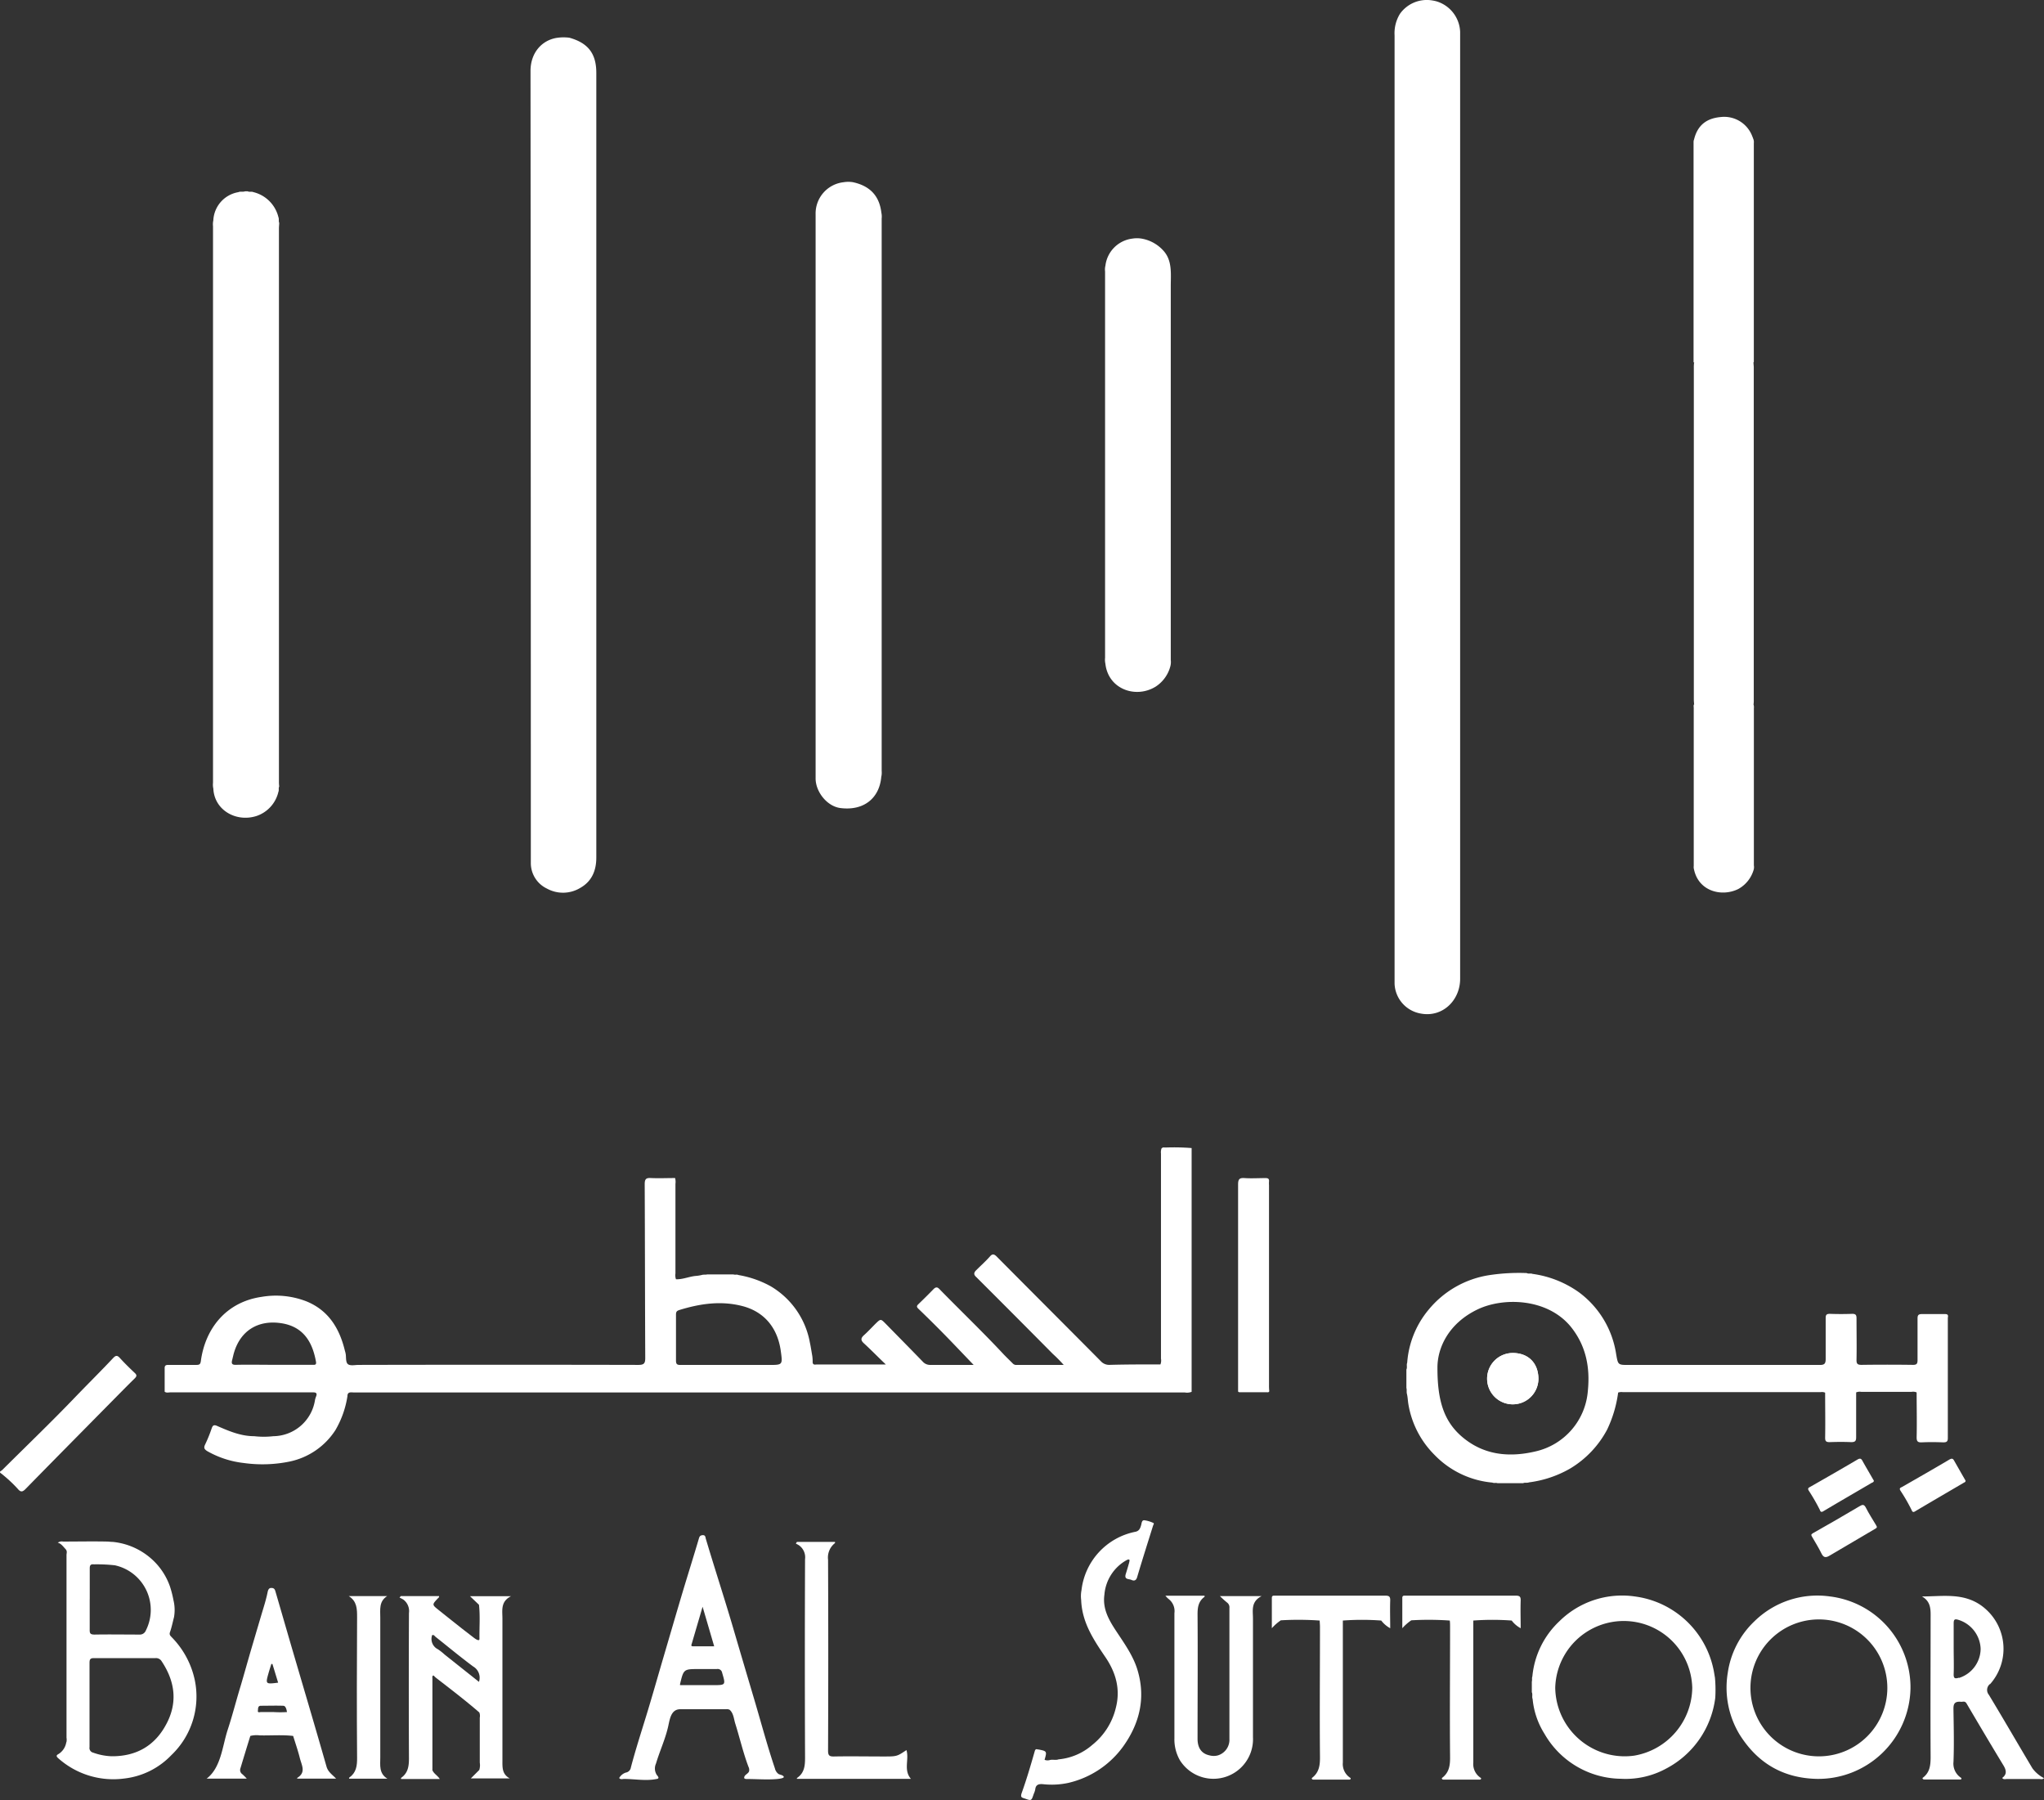 <?xml version="1.0" encoding="UTF-8"?> <svg xmlns="http://www.w3.org/2000/svg" id="Layer_1" data-name="Layer 1" viewBox="0 0 454.83 400.43"><rect x="0" y="0" width="454.83" height="400.43" fill="#333333" stroke="none"/><defs><style>.cls-1{fill:#fff;}</style></defs><path class="cls-1" d="M529.25,326.13l.17.05a7.38,7.38,0,0,1,5.16,6.78V543.6c0,4.83-4,8.77-9,7.68a7,7,0,0,1-5.59-6.62V333.71a8.25,8.25,0,0,1,1.2-4.79,7.32,7.32,0,0,1,7-3A9.46,9.46,0,0,1,529.25,326.13Z" transform="translate(-209.67 -325.85)"></path><path class="cls-1" d="M209.67,653.24c.18-.14.38-.26.55-.42,5.44-5.41,11-10.75,16.29-16.27,2.77-2.88,5.61-5.68,8.34-8.59.57-.6.92-.65,1.5,0,1.05,1.15,2.16,2.24,3.3,3.31.52.48.46.76,0,1.22-1.74,1.7-3.44,3.45-5.16,5.18-6.37,6.46-12.76,12.91-19.1,19.39-.68.69-1.09.82-1.77,0a30.46,30.46,0,0,0-3.93-3.6Z" transform="translate(-209.67 -325.85)"></path><path class="cls-1" d="M469.35,581.12h-.61a.64.64,0,0,0-.62.24,2.62,2.62,0,0,0-.11,1.11v45.62a2.37,2.37,0,0,1-.12,1.29c-3.76,0-7.51,0-11.27.1a2.49,2.49,0,0,1-2-.82c-7.69-7.75-15.41-15.46-23.1-23.21-.58-.59-1-.78-1.59-.06-.93,1.05-2,2-3,3-.58.55-.66,1,0,1.58q8.54,8.52,17,17.06a31.59,31.59,0,0,1,2.44,2.47h-10.5a1.06,1.06,0,0,1-.84-.33c-.76-.77-1.55-1.51-2.28-2.3-4.56-4.87-9.39-9.49-14.05-14.26-.49-.51-.83-.43-1.28,0-1.11,1.15-2.25,2.27-3.4,3.38-.35.34-.45.57,0,1,2,1.92,3.95,3.85,5.88,5.82,2.1,2.15,4.16,4.33,6.42,6.68h-9.59a2.2,2.2,0,0,1-1.76-.76c-2.72-2.81-5.47-5.59-8.21-8.39-1.12-1.13-1.11-1.13-2.28,0-.85.85-1.66,1.73-2.55,2.53-.73.65-.78,1.15,0,1.84,1.58,1.45,3.08,3,4.86,4.69H391.37c-.27,0-.57.11-.78-.17a1.31,1.31,0,0,1-.09-.28,8.82,8.82,0,0,0-.08-1.45c-.18-1-.32-2-.54-3A18.31,18.31,0,0,0,381.17,612,22.55,22.55,0,0,0,374,609.5c-.36-.18-.77,0-1.14-.14h-5.83c-.38.11-.8,0-1.17.12a9.07,9.07,0,0,1-1.16.2c-1.57.09-3,.81-4.61.76a2.57,2.57,0,0,1-.12-1.29V589.22a3.35,3.35,0,0,0-.08-1.3c-1.8,0-3.6.08-5.4,0-1.11-.07-1.36.3-1.36,1.37.06,12.87.06,25.75.12,38.62,0,1.19-.22,1.58-1.52,1.58q-31.12-.07-62.25,0c-.8,0-1.78.24-2.34-.13s-.43-1.43-.53-2.21a5.47,5.47,0,0,0-.19-.8c-1.2-5-3.66-9-8.57-11a18.76,18.76,0,0,0-9.95-1c-7.93,1.14-12.57,7.07-13.54,14.3-.09.65-.29.85-1,.84h-6.24c-.62,0-.83.17-.81.81v5.15c.4.31.85.15,1.27.15H279.4c.7,0,.85.3.61.9a5.15,5.15,0,0,0-.24.76,9.49,9.49,0,0,1-9.28,8.09,18.79,18.79,0,0,1-4.24,0c-3,0-5.64-1.14-8.28-2.29-.79-.35-1,0-1.19.53a31.89,31.89,0,0,1-1.48,3.64c-.3.65-.24,1,.52,1.46a21.12,21.12,0,0,0,8.07,2.62,30.05,30.05,0,0,0,10.23-.32,16,16,0,0,0,10.19-7,21.33,21.33,0,0,0,2.67-7.54c0-1.07.83-.83,1.47-.83H473.31a2.81,2.81,0,0,0,1.52-.14V581.25A49.83,49.83,0,0,0,469.35,581.12Zm-208,47.2c.14-.54.25-1.09.41-1.62,1.47-4.86,5.36-7.23,10.4-6.5,5.48.78,7.15,4.88,7.82,8.57.15.82-.37.7-.84.7h-8.51c-2.79,0-5.59-.06-8.38,0C261.19,629.53,261.14,629.11,261.35,628.32Zm99.36-11c4.65-1.45,9.35-2.16,14.15-.92s7.83,4.77,8.55,10c.43,3.1.43,3.1-2.66,3.1H361.09c-.77,0-1-.18-1-1V618.43c0-.49,0-.9.62-1.1Z" transform="translate(-209.67 -325.85)"></path><path class="cls-1" d="M336.36,334.24c4.19,1.17,6,3.54,6,7.83V516.62c0,2.91-1,5.28-3.53,6.73a7.43,7.43,0,0,1-7.45.18,6.28,6.28,0,0,1-3.59-5.77q0-88.06-.07-176.12c0-4.16,2.64-6.93,6-7.39A10.14,10.14,0,0,1,336.36,334.24Z" transform="translate(-209.67 -325.85)"></path><path class="cls-1" d="M405.77,498.68c-.41,4.72-3.88,7.6-9.1,6.93-3-.39-5.57-3.68-5.51-6.7V373.55a7,7,0,0,1,6.2-7.16,6.41,6.41,0,0,1,2.14,0c4.14.91,5.9,3.43,6.29,6.77a4.11,4.11,0,0,1,.07,1.31v122.9A4.12,4.12,0,0,1,405.77,498.68Z" transform="translate(-209.67 -325.85)"></path><path class="cls-1" d="M271.62,502a7.43,7.43,0,0,1-4.88,5.38c-4.49,1.44-9.37-1.27-9.6-6.1a4.11,4.11,0,0,1-.07-1.31V376.18a4.11,4.11,0,0,1,.07-1.31,6.68,6.68,0,0,1,5.57-6.27c.48-.22,1,0,1.5-.19h.57c.4.21.87,0,1.27.18a7.57,7.57,0,0,1,5.57,5.56c.18.41,0,.87.18,1.28,0,.39-.06.79-.06,1.19v123a8,8,0,0,0,.06,1.2C271.59,501.17,271.8,501.63,271.62,502Z" transform="translate(-209.67 -325.85)"></path><path class="cls-1" d="M552,632.63a5.71,5.71,0,1,1-5.76-5.79C549.72,626.82,552,629.06,552,632.63Z" transform="translate(-209.67 -325.85)"></path><path class="cls-1" d="M642.27,618.18h-4.91c-.81,0-1,.25-1,1v9.23c0,.83-.2,1.08-1.05,1.07q-5.7-.08-11.4,0c-.88,0-1.15-.21-1.13-1.12.06-3.08,0-6.16,0-9.23,0-.71-.16-1-.93-1-1.68.06-3.36.06-5,0-.77,0-.94.24-.93,1v9c0,1.09-.26,1.38-1.36,1.37H572.1c-2.43,0-2.38,0-2.81-2.44a21,21,0,0,0-8.24-13.7,23.21,23.21,0,0,0-10.38-4.12c-.36-.16-.77,0-1.14-.12l-.13-.06a43.8,43.8,0,0,0-8.33.46,21.75,21.75,0,0,0-13.55,7.74A20.71,20.71,0,0,0,522.8,629c-.18.43,0,.9-.11,1.33a1.34,1.34,0,0,1-.07.18v4.09c.13.44,0,.91.12,1.35.18.72.19,1.47.31,2.2a20.7,20.7,0,0,0,5.84,11.37,20.41,20.41,0,0,0,12.86,6.15c.36.17.77,0,1.14.13l.12,0h5.6c.41-.2.88,0,1.29-.18a24.52,24.52,0,0,0,9.25-3.13,22.24,22.24,0,0,0,8.15-8.63,27.45,27.45,0,0,0,2.44-8.22,2.37,2.37,0,0,1,1.06-.09h44a1.71,1.71,0,0,1,1,.12c0,3.35.06,6.69,0,10,0,.77.18,1,1,1,1.59-.06,3.19-.07,4.78,0,.92,0,1.13-.26,1.12-1.14,0-3.31,0-6.62,0-9.92a2,2,0,0,1,1.16-.12H635a2,2,0,0,1,1.16.12c0,3.31.08,6.63,0,10,0,.92.27,1.14,1.15,1.11,1.59-.08,3.19-.06,4.79,0,.73,0,1-.19,1-.93V619C643.26,618.29,643,618.16,642.27,618.18ZM563,635.24a15,15,0,0,1-11.63,13.49c-5.9,1.39-11.57.85-16.38-3.26-4-3.43-5.48-8-5.46-15.39,0-4.55,2.61-9.91,8.94-12.94,5.72-2.73,15.48-2.51,20.71,3.83C562.58,625.17,563.52,630,563,635.24Z" transform="translate(-209.67 -325.85)"></path><path class="cls-1" d="M464.05,379a8.47,8.47,0,0,1,4.53,2.65c2,2.22,1.6,5.19,1.61,7.93v83.1a3.8,3.8,0,0,1-.07,1.3,7.71,7.71,0,0,1-3.28,4.61c-4.39,2.73-10.56.62-11.2-5.09a4.11,4.11,0,0,1-.07-1.31V386.24a3.61,3.61,0,0,1,.08-1.31,6.89,6.89,0,0,1,6-6A6.46,6.46,0,0,1,464.05,379Z" transform="translate(-209.67 -325.85)"></path><path class="cls-1" d="M253,699.54a19.32,19.32,0,0,0-5.06-9.41c-.31-.34-.67-.58-.44-1.21.38-1.07.6-2.2.89-3.31a9.21,9.21,0,0,0-.12-3.77,23.53,23.53,0,0,0-.76-3,14.77,14.77,0,0,0-2.84-4.9,15.2,15.2,0,0,0-9.85-5.07c-.43,0-.87-.07-1.3-.08-3.27-.07-6.54,0-9.81,0a1.58,1.58,0,0,0-1.19.25c.74.17,1.19.85,1.69,1.37s.26.91.26,1.4v40.61a2.84,2.84,0,0,1,0,.92.35.35,0,0,1-.06.14,3.75,3.75,0,0,1-1.78,2.61c-.56.3-.36.58,0,.9a18.39,18.39,0,0,0,14.71,4.51,17.12,17.12,0,0,0,10.43-5.17A18,18,0,0,0,253,699.54Zm-23.36-17.92v-6.83c0-.73.18-1,.93-.93a36.26,36.26,0,0,1,4.66.21,10.15,10.15,0,0,1,6.9,14.49,1.44,1.44,0,0,1-1.46.92c-3.31,0-6.63-.06-9.94,0-1,0-1.12-.29-1.1-1.15,0-2.23,0-4.47,0-6.71Zm17,27.85c-2.55,4.79-6.7,7.12-12.13,7.08a13.38,13.38,0,0,1-4.1-.8,1.06,1.06,0,0,1-.82-1.23v-18.7c0-.79.13-1.11,1-1.1h13.67a1.45,1.45,0,0,1,1.38.7c3,4.51,3.61,9.23,1,14.05Z" transform="translate(-209.67 -325.85)"></path><path class="cls-1" d="M586.63,356.88c.92-3.82,3.57-4.79,6-5a6.67,6.67,0,0,1,6.92,4.2c.11.25.2.52.3.78a1.89,1.89,0,0,1,.08.82v48.7c-.33.55-.85.38-1.29.3a28.09,28.09,0,0,0-10.81,0c-.45.08-1,.2-1.31-.29v-49A1.45,1.45,0,0,1,586.63,356.88Z" transform="translate(-209.67 -325.85)"></path><path class="cls-1" d="M375.41,721.54a.82.82,0,0,0,.31.07c1.56,0,3.12.09,4.68.09.45,0,4.92,0,3.35-.89-.27-.14-.59-.17-.85-.32a2.13,2.13,0,0,1-.8-1.25c-1.69-5-3.05-10.12-4.55-15.18s-3-10.11-4.48-15.16c-2-6.88-4.27-13.78-6.33-20.69-.11-.37-.07-.91-.77-.84-.53.06-.66.3-.8.8-1.14,3.86-2.35,7.7-3.51,11.55-1.48,4.95-2.92,9.92-4.38,14.88-1.31,4.45-2.56,8.91-3.93,13.34-1.13,3.68-2.31,7.35-3.29,11.07a1.37,1.37,0,0,1-1.16,1.18,2.68,2.68,0,0,0-1.45,1.2c.3.4.73.21,1.09.21,2.41,0,4.88.5,7.27,0a.4.4,0,0,0,.37-.21c.06-.14-.14-.44-.31-.61a2.63,2.63,0,0,1-.23-2.6c.79-2.68,2-5.26,2.65-8,.4-1.61.56-4.1,2.77-4.09h10.17a1.31,1.31,0,0,1,.8.13.28.28,0,0,1,.1.09h0c.79.79.84,2,1.16,3,1,3.17,1.75,6.47,2.93,9.59a1.45,1.45,0,0,1,.13,1c-.18.55-1,.75-1.07,1.32a.31.31,0,0,0,0,.19A.21.21,0,0,0,375.41,721.54Zm-11.8-30.06,2.4-8.19c.91,3.08,1.71,5.83,2.58,8.8h-4.76C363.35,692.08,363.54,691.73,363.61,691.48Zm1.62,5.67h3.95a1,1,0,0,1,1.17.79v0c.82,2.8.85,2.79-2.07,2.79H361a1.22,1.22,0,0,1,0-.27C361.8,697.15,361.8,697.15,365.23,697.15Z" transform="translate(-209.67 -325.85)"></path><path class="cls-1" d="M634.79,700.83A20.4,20.4,0,0,0,616.87,681a20,20,0,0,0-16.82,5.54A19.68,19.68,0,0,0,594.13,698a20.21,20.21,0,0,0,2.55,13.58c3.94,6.37,9.59,9.79,17.11,10a20.53,20.53,0,0,0,21-20.05v-.71Zm-20.47,15.74a15.23,15.23,0,1,1,15.32-15.19,15.23,15.23,0,0,1-15.32,15.19Z" transform="translate(-209.67 -325.85)"></path><path class="cls-1" d="M591.28,699.07c-.12-.67-.21-1.34-.36-2A20.6,20.6,0,0,0,573.44,681a19.85,19.85,0,0,0-16.79,5.53,19.31,19.31,0,0,0-6,12.27c-.15.37,0,.77-.12,1.14a.5.5,0,0,1,0,.13v2.24a1.07,1.07,0,0,1,.07.19c.1.44-.06.89.11,1.32a17.56,17.56,0,0,0,2.64,7.74,19.86,19.86,0,0,0,17,10,18.89,18.89,0,0,0,10-2.23,20.65,20.65,0,0,0,11-15.78A29.39,29.39,0,0,0,591.28,699.07ZM571,716.56a15.48,15.48,0,0,1-15.26-15.24,15.25,15.25,0,0,1,30.49,0,15.5,15.5,0,0,1-12.89,15.09A15.25,15.25,0,0,1,571,716.56Z" transform="translate(-209.67 -325.85)"></path><path class="cls-1" d="M321.47,717.36V685.94c0-1.82-.46-3.8,1.92-5h-9.14l2,1.91c.29,2.52.07,5,.11,7.58,0,.72-1.07-.11-1.27-.26l-2.5-1.93c-1.64-1.3-3.28-2.59-4.91-3.9l-.49-.39c-1.4-1.12-1.38-1.15-.1-2.51.12-.14.34-.23.28-.52h-8.51l-.29.33a8.37,8.37,0,0,1,.84.44,3.17,3.17,0,0,1,1.26,3q-.07,16.17,0,32.35c0,1.79-.23,3.27-1.77,4.34a.6.6,0,0,1,0,.23h8.63c-.48-.76-1.25-1.13-1.59-1.85a.22.22,0,0,1-.05-.08v-.08a.49.49,0,0,1,0-.17V699.26a2,2,0,0,1,0-.49c0-.06.21-.23.28-.17a5.9,5.9,0,0,0,.51.49c3.25,2.52,6.51,5,9.64,7.71a2,2,0,0,1,.11,1.16v10a3.64,3.64,0,0,1-.11,1.64l-1.88,1.88h8.66C321.34,720.52,321.47,719,321.47,717.36ZM308.6,693.92a12.16,12.16,0,0,0-1.5-1.18,2.55,2.55,0,0,1-1.27-3.13c.39-.15.56.22.78.39,2.78,2.2,5.5,4.47,8.35,6.58a2.89,2.89,0,0,1,1.29,3.42Z" transform="translate(-209.67 -325.85)"></path><path class="cls-1" d="M599.9,519.32a7.16,7.16,0,0,1-3.37,4.27c-3.56,1.82-8.81.68-9.9-4.27a2.11,2.11,0,0,1-.07-.83V483.24a2,2,0,0,1,0-.6c.56-.55,1.26-.39,1.92-.34a60.29,60.29,0,0,0,9.69,0,2,2,0,0,1,1.71.3,2.32,2.32,0,0,1,.06.83v34.93A2.22,2.22,0,0,1,599.9,519.32Z" transform="translate(-209.67 -325.85)"></path><path class="cls-1" d="M661.93,719.24c-3.25-5.44-6.42-10.94-9.7-16.36a1.69,1.69,0,0,1,.22-2.38l.06,0a11.83,11.83,0,0,0-1-16.7,11.08,11.08,0,0,0-1-.8c-4.07-2.87-8.61-2-13.17-2,2.12,1.19,1.93,3.11,1.93,5,0,10.22-.06,20.45,0,30.68,0,1.9-.17,3.52-1.8,4.7,0,.32.28.34.52.34h7.68c.2,0,.52.08.44-.33a3.76,3.76,0,0,1-1.75-3.61c.14-3.71.06-7.43,0-11.15,0-1.21-.21-2.39,1.7-2.19.49,0,.86-.22,1.22.39,2.7,4.59,5.42,9.18,8.18,13.73.65,1.07.85,2-.26,2.81.29.43.73.24,1.1.24h7.07c.38,0,.81.17,1.13-.19A7.37,7.37,0,0,1,661.93,719.24Zm-16.35-20.17c-.86.27-1.22.21-1.18-.83.07-1.87,0-3.75,0-5.63V687c0-.82.18-1.06,1-.81a7,7,0,0,1,5,6.47,6.87,6.87,0,0,1-4.82,6.47Z" transform="translate(-209.67 -325.85)"></path><path class="cls-1" d="M282.33,718.86c-2.49-8.72-5.08-17.42-7.63-26.12-1.24-4.24-2.46-8.48-3.7-12.72-.14-.49-.24-.93-1-.91-.5,0-.68.46-.77.88-.26,1.29-.62,2.53-1,3.78s-.8,2.68-1.19,4c-.47,1.58-.93,3.16-1.4,4.74-.82,2.78-1.59,5.58-2.41,8.36-1,3.26-1.83,6.55-2.89,9.78-1.19,3.6-1.46,8.42-4.69,10.88h8.93a11.8,11.8,0,0,0-1-1,1.11,1.11,0,0,1-.42-1.27q1.09-3.62,2.21-7.23a5.67,5.67,0,0,1,2.13-.12c2.46.05,4.94-.16,7.4.12.5,1.62,1.07,3.24,1.48,4.89s1.46,3.21-.58,4.45v.16h8.66C283.6,720.62,282.68,720.07,282.33,718.86Zm-12.87-20.93c.19-.64.39-1.27.59-1.91h.24l1.27,4.16C268.72,700.53,268.72,700.53,269.46,697.93Zm-2.4,8.47c.05-.41-.05-1.07.64-1.08,1.68,0,3.35-.06,5,0,.59,0,.75.95.83,1.4a25,25,0,0,1-3,0h-2.82c-.21,0-.72.22-.66-.32Z" transform="translate(-209.67 -325.85)"></path><path class="cls-1" d="M480.67,716.36a3.63,3.63,0,0,0,2.57-3.67V683.55a1.3,1.3,0,0,0-.47-1.15c-.5-.4-1-.85-1.65-1.48h9.29c-2.44,1.24-1.93,3.23-1.93,5v26.39a8.81,8.81,0,0,1-16.24,5.16,9.32,9.32,0,0,1-1.24-4.92V684.73a3.4,3.4,0,0,0-1.34-3.2,5.38,5.38,0,0,1-.66-.69h8.71c0,.1,0,.21,0,.24-1.38,1-1.57,2.35-1.56,4,.07,9.19,0,18.39,0,27.58,0,2.07.91,3.32,2.65,3.69A3.58,3.58,0,0,0,480.67,716.36Z" transform="translate(-209.67 -325.85)"></path><path class="cls-1" d="M450.32,679.63a15,15,0,0,1,11.91-13c.91-.15,1.16-.76,1.37-1.52.12-.41.12-1.1.71-1.06a7,7,0,0,1,2,.6c.24.09,0,.41-.07.63-1.19,3.81-2.4,7.6-3.53,11.42-.25.86-.77.86-1.3.61s-1.65,0-1.23-1.32c.26-.83.52-1.68.75-2.53.09-.42.26-.91-.51-.57a9.69,9.69,0,0,0-5,7.73c-.46,3.31,1.17,5.9,2.87,8.46s3.61,5.28,4.51,8.33c1.84,6.16.47,11.85-3.23,17a20.87,20.87,0,0,1-12.15,8.06,17.47,17.47,0,0,1-5.68.29c-.93-.07-1.6.09-1.71,1.19a5.13,5.13,0,0,1-.34,1c-.52,1.55-.51,1.53-2,1-.67-.21-1-.26-.67-1.24,1.08-3,2-6.13,2.88-9.22.14-.5.3-.58.71-.45h.12c1.91.37,1.92.4,1.38,2.3a1.76,1.76,0,0,0,1.11.07c.65-.21,1.34.08,2-.17a13.26,13.26,0,0,0,7.51-3.22,15,15,0,0,0,5.22-8.18c1.11-4.24,0-8-2.41-11.49-2.67-3.93-5.11-7.68-5.29-12.57A6.74,6.74,0,0,1,450.32,679.63Z" transform="translate(-209.67 -325.85)"></path><path class="cls-1" d="M387,668.87h8.48v.25a4.07,4.07,0,0,0-1.55,3.73q.09,21.23,0,42.45c0,1.08.29,1.32,1.32,1.3,3.68-.07,7.36,0,11,0,3,0,3,0,5.12-1.42.65,2.07-.71,4.44,1,6.4H387v-.18c1.71-1.15,1.82-2.8,1.81-4.69q-.09-22,0-44a3.26,3.26,0,0,0-1.33-3.07c-.23-.16-.48-.27-.72-.41Z" transform="translate(-209.67 -325.85)"></path><path class="cls-1" d="M523.71,686.31a10.48,10.48,0,0,0-2,1.76V681.3c0-.36.19-.49.52-.48h24.7c.9,0,1.15.22,1.12,1.12-.07,2,0,4,0,6.13a6.2,6.2,0,0,1-2-1.71,58,58,0,0,0-8.54,0c0,2.95,0,5.9,0,8.85,0,7.57,0,15.15,0,22.72a3.65,3.65,0,0,0,1.72,3.47c.06.38-.23.35-.45.35H531c-.24,0-.49,0-.49-.35,1.6-1.17,1.85-2.76,1.83-4.67-.09-9.65,0-19.3,0-28.94,0-.48,0-1-.07-1.43A66.55,66.55,0,0,0,523.71,686.31Z" transform="translate(-209.67 -325.85)"></path><path class="cls-1" d="M494.68,686.31a10.48,10.48,0,0,0-2,1.76V681.3c0-.36.19-.49.53-.48H517.9c.9,0,1.15.22,1.12,1.12-.07,2,0,4,0,6.13a6.33,6.33,0,0,1-2-1.71,58,58,0,0,0-8.54,0v31.57a3.65,3.65,0,0,0,1.73,3.47c.05.38-.23.35-.46.35h-7.7c-.23,0-.49,0-.48-.35,1.59-1.17,1.84-2.76,1.82-4.67-.09-9.65,0-19.3,0-28.94,0-.48-.05-1-.07-1.43A67.32,67.32,0,0,0,494.68,686.31Z" transform="translate(-209.67 -325.85)"></path><path class="cls-1" d="M485.17,635.41V589.35c0-1.18.3-1.5,1.44-1.42,1.55.1,3.12,0,4.68,0,.57,0,.82.17.76.75a5.89,5.89,0,0,0,0,.84v44.39a11,11,0,0,0,.06,1.43c-.11.32-.38.23-.6.23h-5.79C485.51,635.58,485.31,635.59,485.17,635.41Z" transform="translate(-209.67 -325.85)"></path><path class="cls-1" d="M295.82,680.92c-1.86,1.18-1.53,3-1.53,4.82v31.07c0,1.74-.33,3.57,1.58,4.73h-8.52v-.21c1.59-1.1,1.8-2.63,1.78-4.46-.08-10.4-.06-20.79,0-31.19,0-1.87,0-3.59-1.85-4.76Z" transform="translate(-209.67 -325.85)"></path><path class="cls-1" d="M627.31,665.49c0,.27-.17.34-.39.47l-10.2,6c-.85.5-1.32.35-1.76-.56-.61-1.27-1.38-2.46-2.07-3.68-.19-.32-.3-.51.19-.79q5.22-2.94,10.38-6c.67-.4,1-.46,1.42.35.65,1.3,1.47,2.53,2.21,3.79C627.17,665.24,627.23,665.33,627.31,665.49Z" transform="translate(-209.67 -325.85)"></path><path class="cls-1" d="M647.05,655.24c0,.34-.25.37-.43.48-3.63,2.13-7.27,4.25-10.88,6.39-.49.29-.62-.17-.69-.32a40.26,40.26,0,0,0-2.52-4.37c-.33-.56.16-.65.37-.77,3.49-2,7-4,10.49-6.07.44-.25.77-.38,1.07.14q1.23,2.16,2.47,4.32Z" transform="translate(-209.67 -325.85)"></path><path class="cls-1" d="M626.64,655.24c0,.36-.35.41-.57.54-3.57,2.1-7.16,4.17-10.72,6.29-.58.34-.67-.2-.75-.37a44.38,44.38,0,0,0-2.47-4.28c-.31-.53.11-.66.33-.79,3.5-2,7-4,10.51-6.07.53-.31.82-.31,1.12.25.77,1.39,1.58,2.75,2.37,4.13Z" transform="translate(-209.67 -325.85)"></path><path class="cls-1" d="M586.64,482.61c0-.36-.06-.72-.06-1.07V407.61a6.46,6.46,0,0,1,.06-1.07c2-.2,4-.67,6-.73a38.11,38.11,0,0,1,7.22.73c0,.36.06.72.06,1.07v73.93a6.46,6.46,0,0,1-.06,1.07A85.8,85.8,0,0,1,586.64,482.61Z" transform="translate(-209.67 -325.85)"></path><path class="cls-1" d="M552,632.63a5.71,5.71,0,1,1-5.76-5.79C549.72,626.82,552,629.06,552,632.63Z" transform="translate(-209.67 -325.85)"></path></svg> 